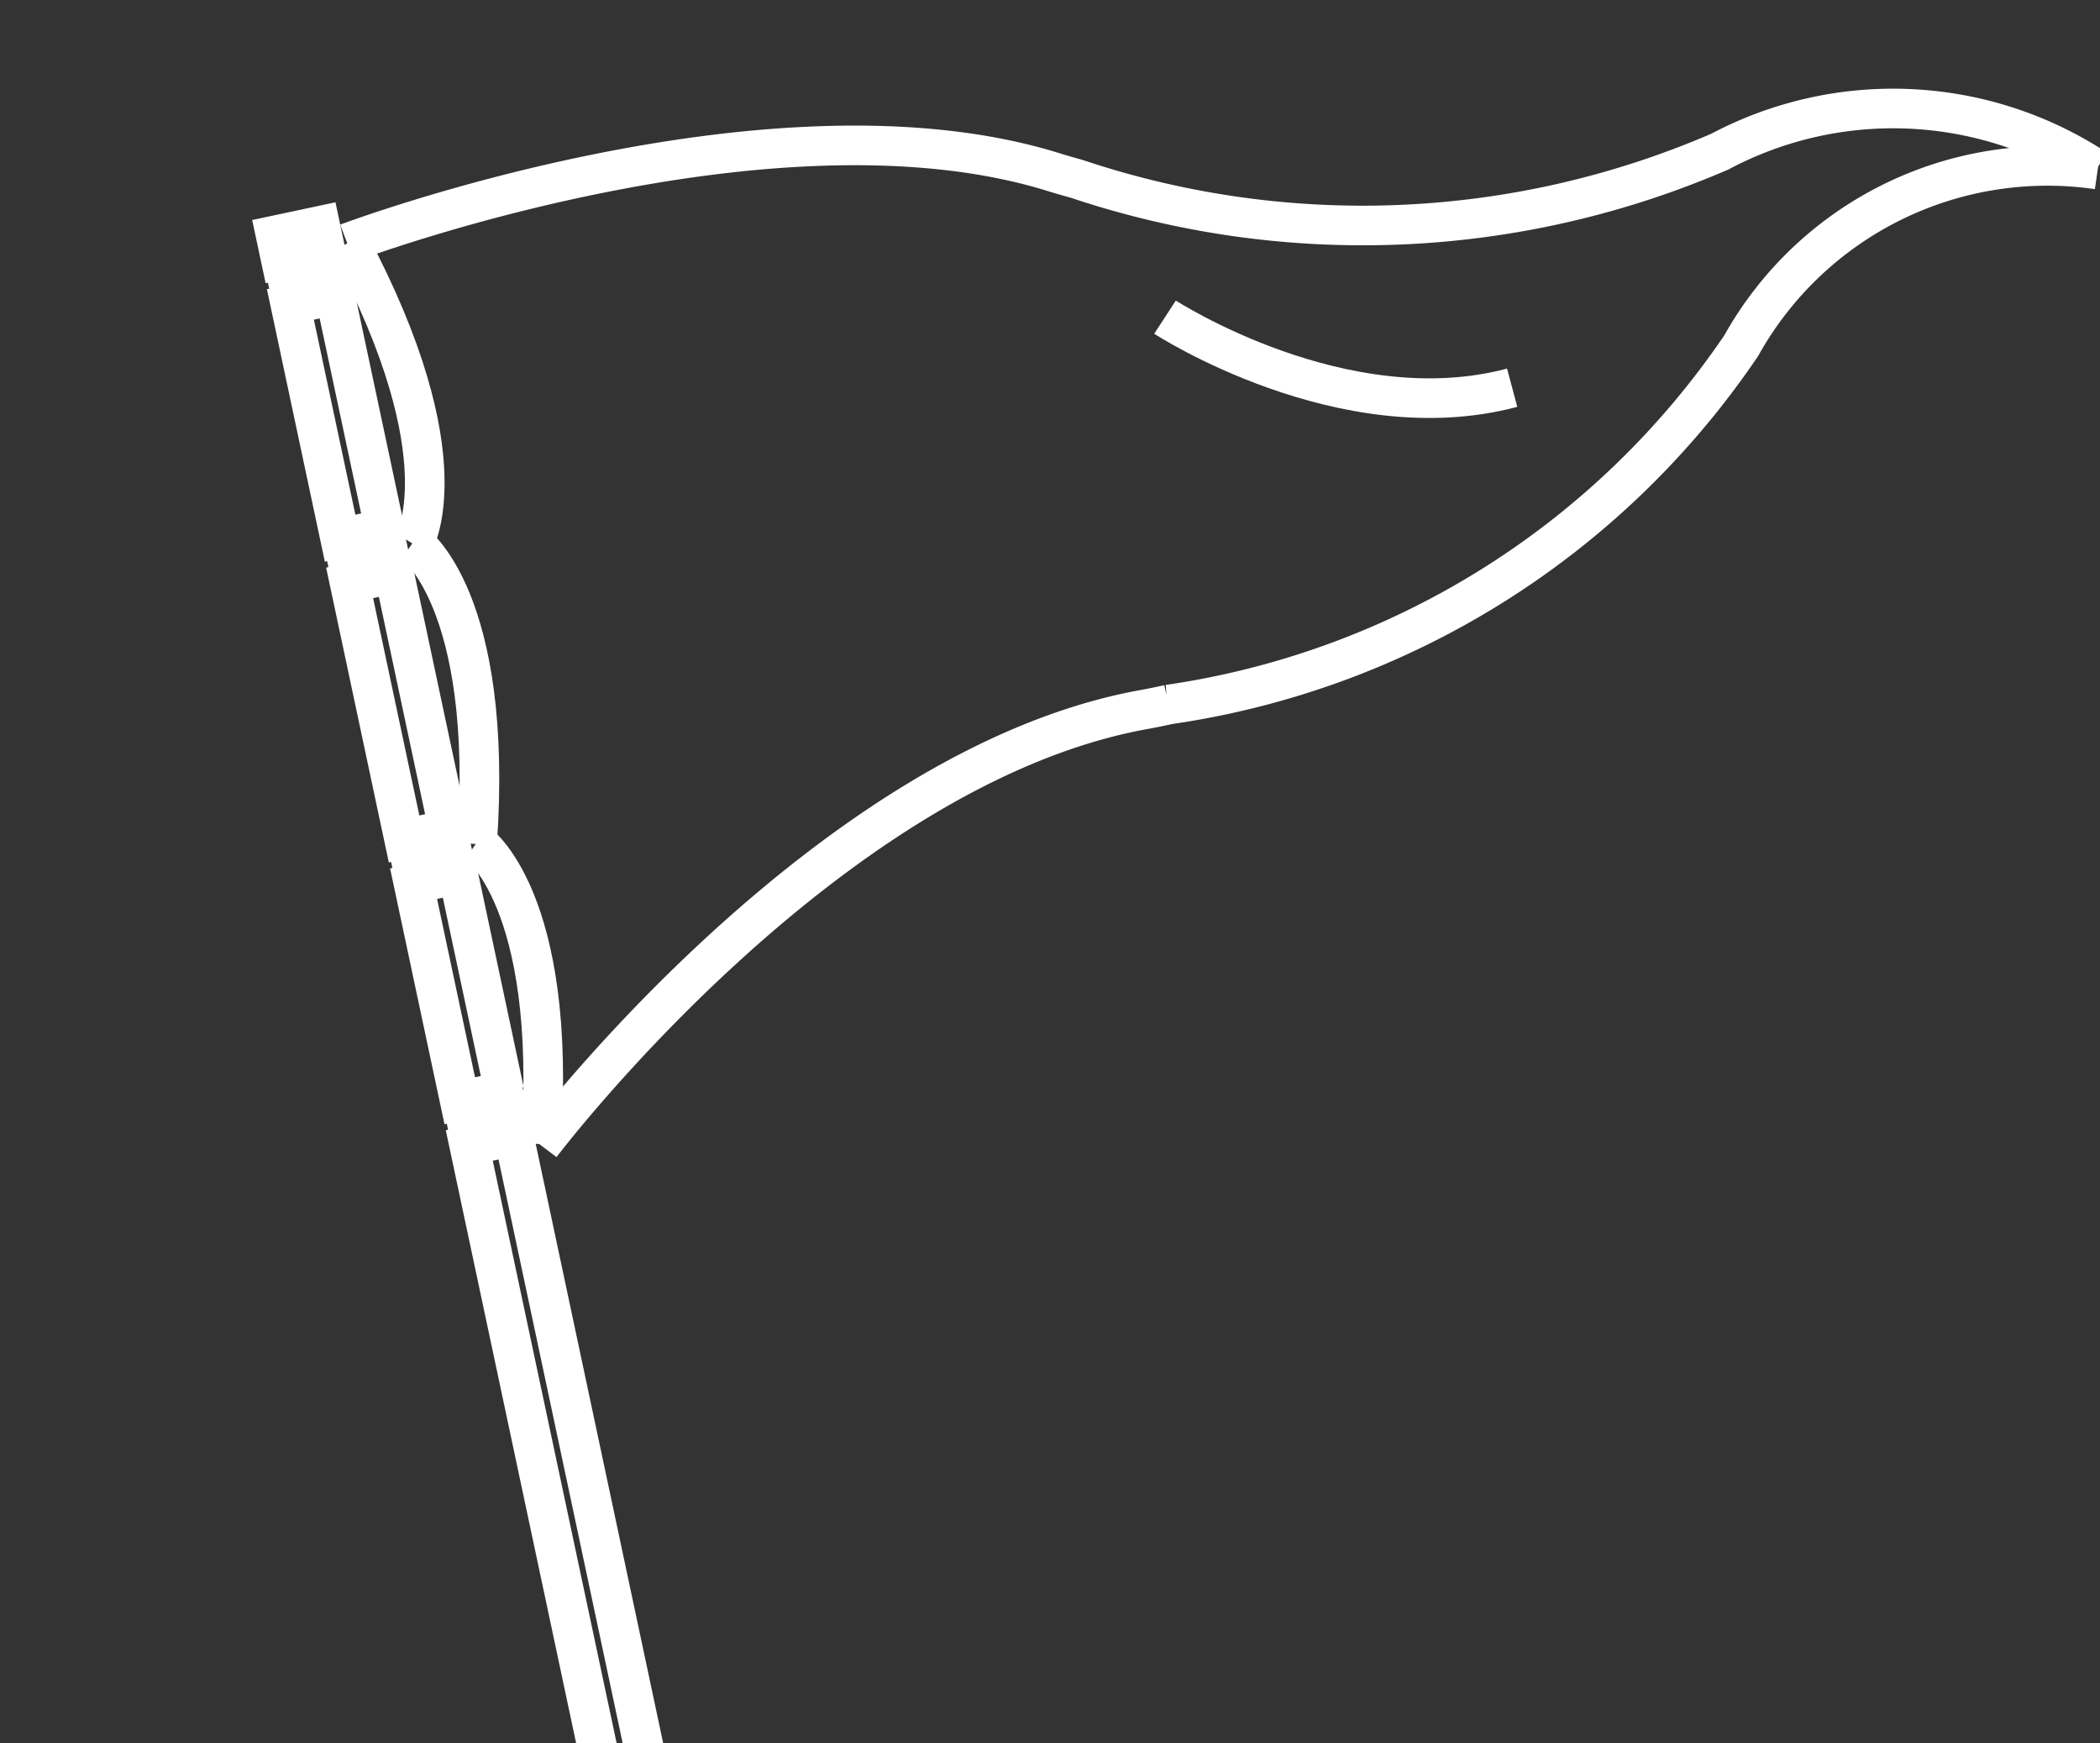<svg xmlns="http://www.w3.org/2000/svg" xmlns:xlink="http://www.w3.org/1999/xlink" width="53" height="44" viewBox="0 0 53 44"><rect x="0" y="0" width="53" height="44" fill="#333333" stroke="none"/><defs><clipPath id="a"><rect width="53" height="44" transform="translate(1785 296)" fill="#fff"/></clipPath></defs><g transform="translate(-1785 -296)" clip-path="url(#a)"><g transform="matrix(0.978, -0.208, 0.208, 0.978, 1791.524, 302.018)"><path d="M1.149,42.3H0V23.489H1.149Zm0-19.965H0V16.733H1.149v5.605Zm0-6.756H0V8.971H1.149v6.611Zm0-7.762H0V1.785H1.149V7.821Zm0-7.186H0V0H1.149V.635Z" transform="translate(0.441 0.011)" fill="none" stroke="#fff" stroke-width="1"/><path d="M0,.4S11.266-1.321,17.818,2.358c.164.092.33.181.528.283A22.718,22.718,0,0,0,34.372,5.347a9.334,9.334,0,0,1,9.2,2.414" transform="translate(2.165 0.182)" fill="none" stroke="#fff" stroke-width="1"/><path d="M0,.483S11.775-1.579,18.623,2.82c.171.11.345.217.552.339a21.111,21.111,0,0,0,16.75,3.235,8.849,8.849,0,0,1,9.612,2.887" transform="translate(1.958 23.454) rotate(-31)" fill="none" stroke="#fff" stroke-width="1"/><g transform="translate(2.216 0.573)"><path d="M0,0S1.717,1.794,0,7.784" transform="translate(0 15.487)" fill="none" stroke="#fff" stroke-width="1"/><path d="M0,0S1.717,1.794,0,7.784" transform="translate(0 7.744)" fill="none" stroke="#fff" stroke-width="1"/><path d="M0,7.784S1.717,5.99,0,0" fill="none" stroke="#fff" stroke-width="1"/></g><g transform="translate(0 0.515)" fill="none"><path d="M0,23.084v-1.3H2.061v1.3ZM0,16.3V15H2.061v1.3ZM0,8.512v-1.3H2.061v1.3ZM0,1.3V0H2.061V1.3Z" stroke="none"/><path d="M 2.061 23.084 L 4.267425538273528e-06 23.084 L 4.267425538273528e-06 21.785 L 2.061 21.785 L 2.061 23.084 Z M 2.061 16.303 L 4.267425538273528e-06 16.303 L 4.267425538273528e-06 15.005 L 2.061 15.005 L 2.061 16.303 Z M 2.061 8.512 L 4.267425538273528e-06 8.512 L 4.267425538273528e-06 7.214 L 2.061 7.214 L 2.061 8.512 Z M 2.061 1.298 L 4.267425538273528e-06 1.298 L 4.267425538273528e-06 4.558105501928367e-06 L 2.061 4.558105501928367e-06 L 2.061 1.298 Z" stroke="none" fill="#fff"/></g><path d="M0,0S3.784,3.791,8.2,3.565" transform="translate(21.968 6.703)" fill="none" stroke="#fff" stroke-width="1"/></g></g></svg>